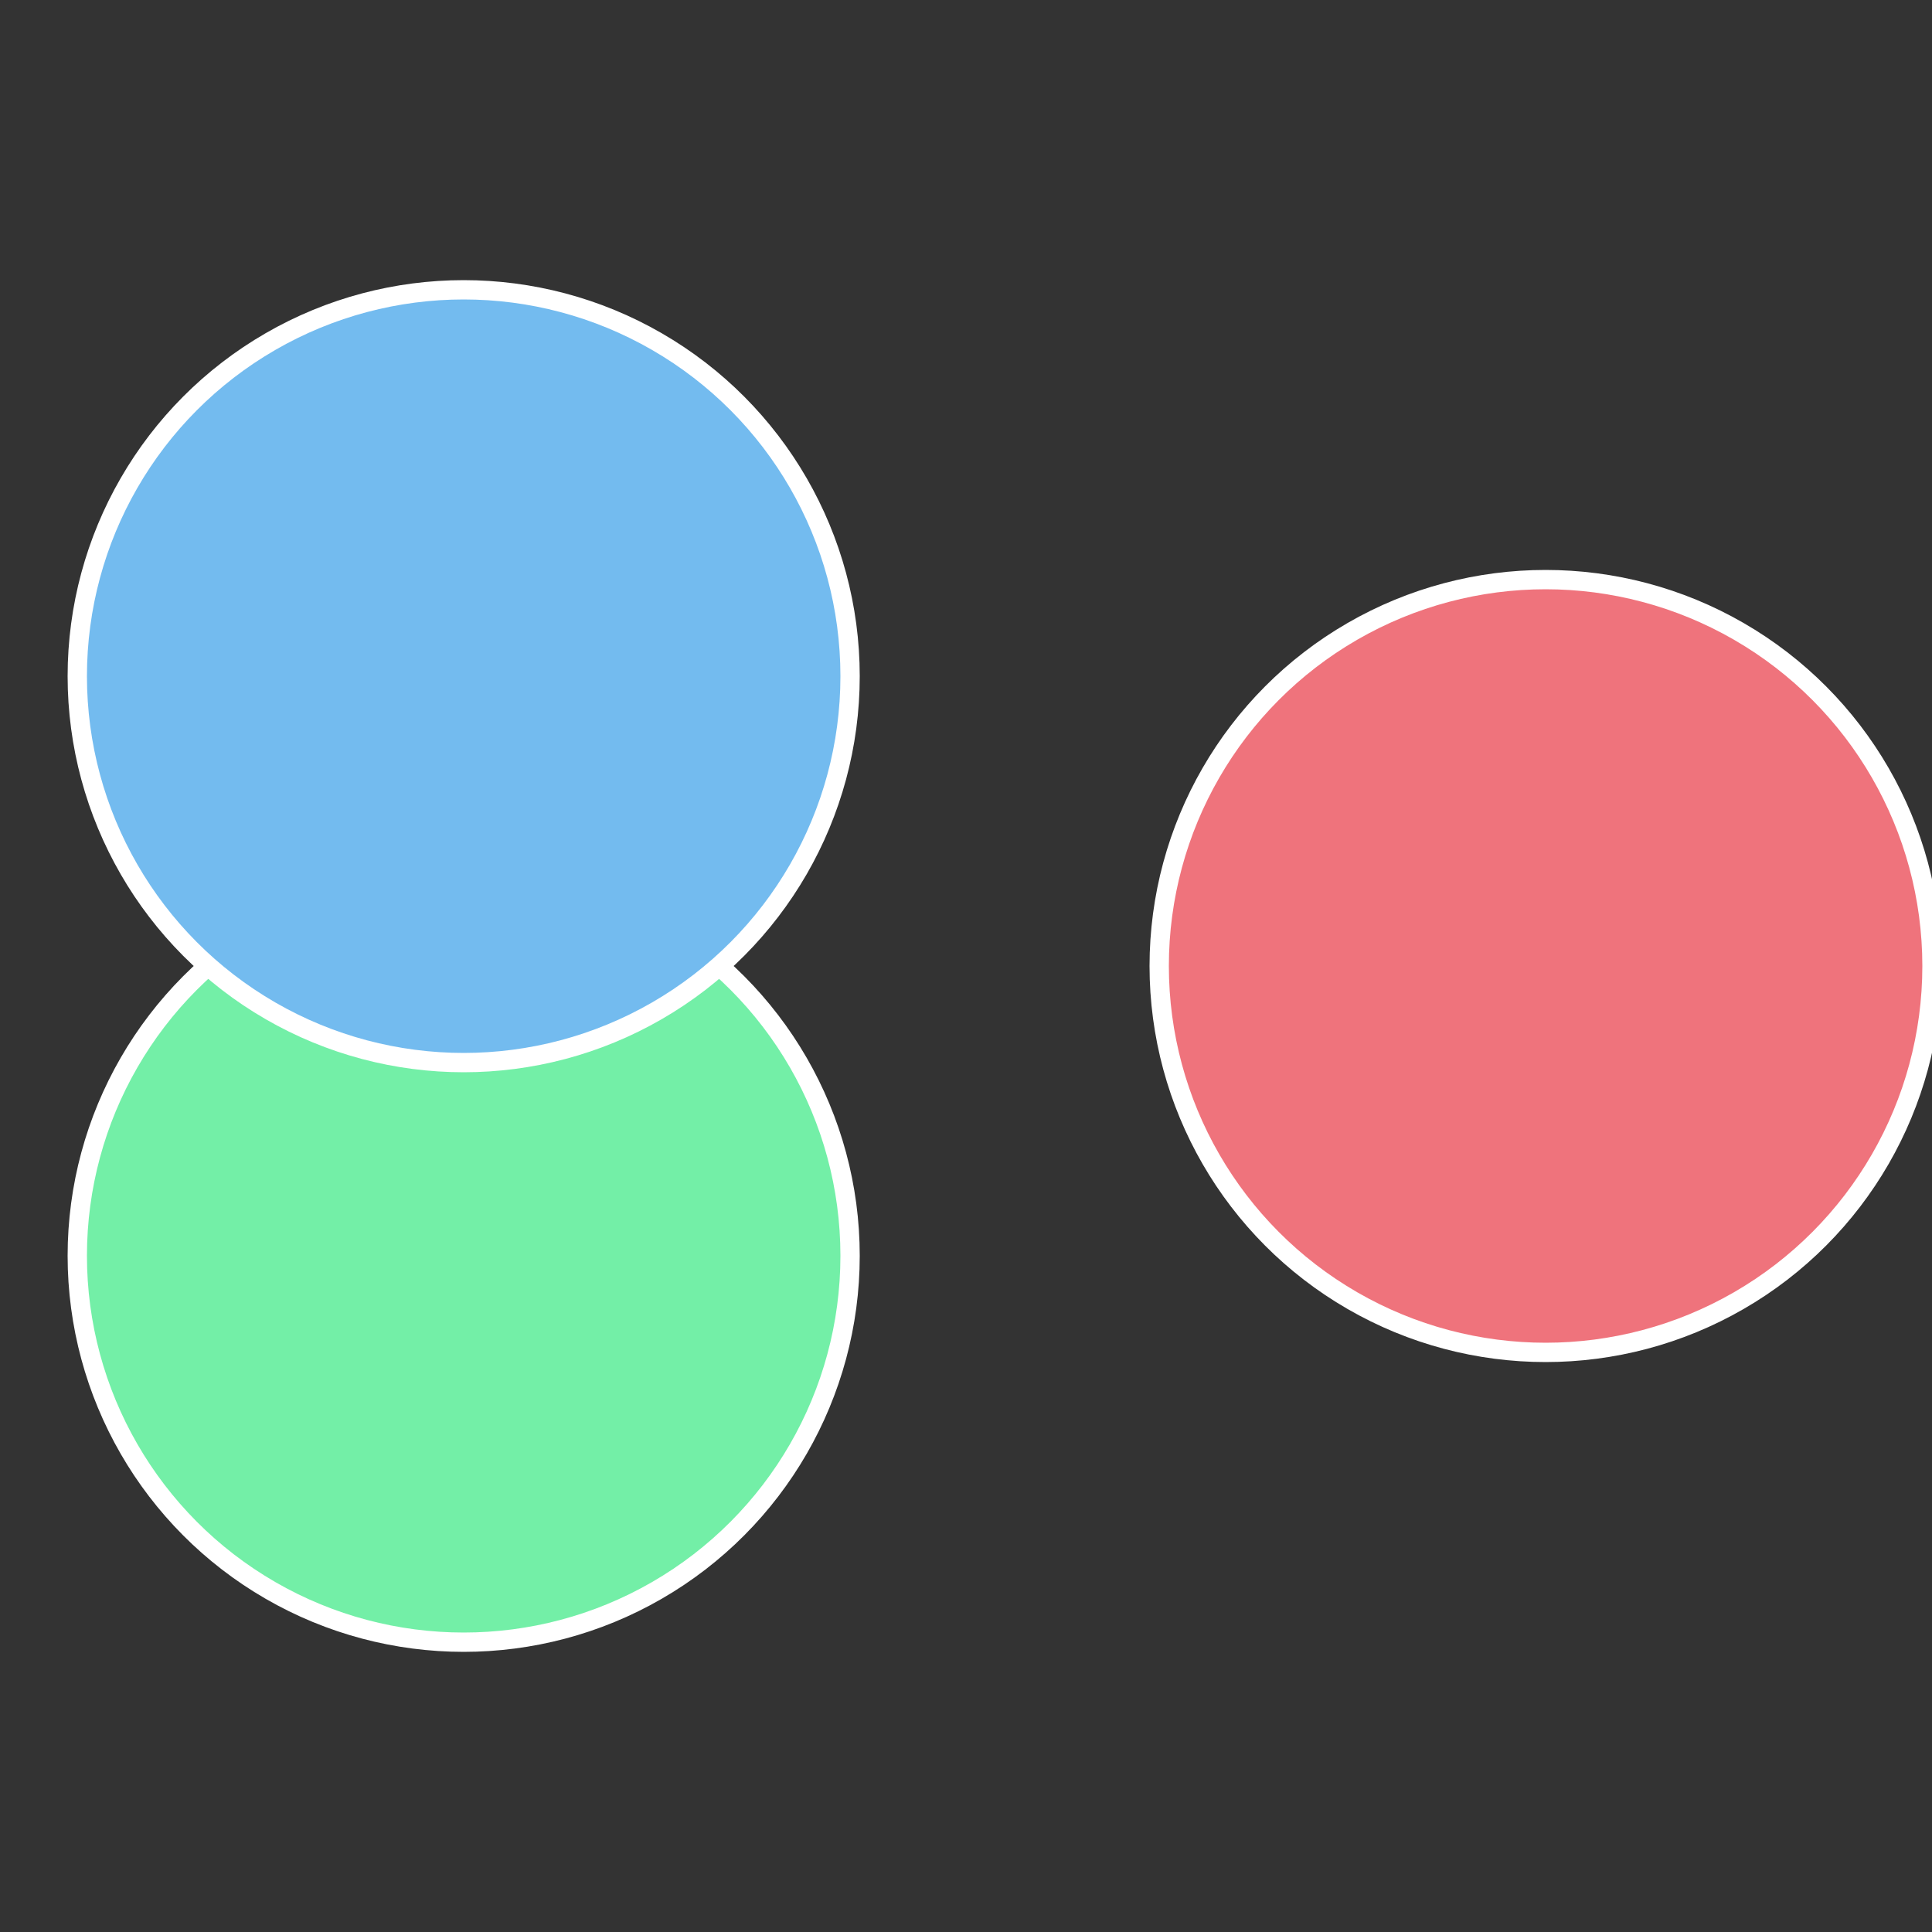 <?xml version="1.0" standalone="no"?>
<svg width="500" height="500" viewBox="-1 -1 2 2" xmlns="http://www.w3.org/2000/svg">
 
                <rect x="-1" y="-1" width="2" height="2" fill="#333333" stroke="none"/>
 
                <circle cx="0.6" cy="0" r="0.4" fill="#ef737c" stroke="#fff" stroke-width="1%" />
             
                <circle cx="-0.52" cy="0.3" r="0.4" fill="#73efa7" stroke="#fff" stroke-width="1%" />
             
                <circle cx="-0.52" cy="-0.3" r="0.4" fill="#73bbef" stroke="#fff" stroke-width="1%" />
            </svg>
